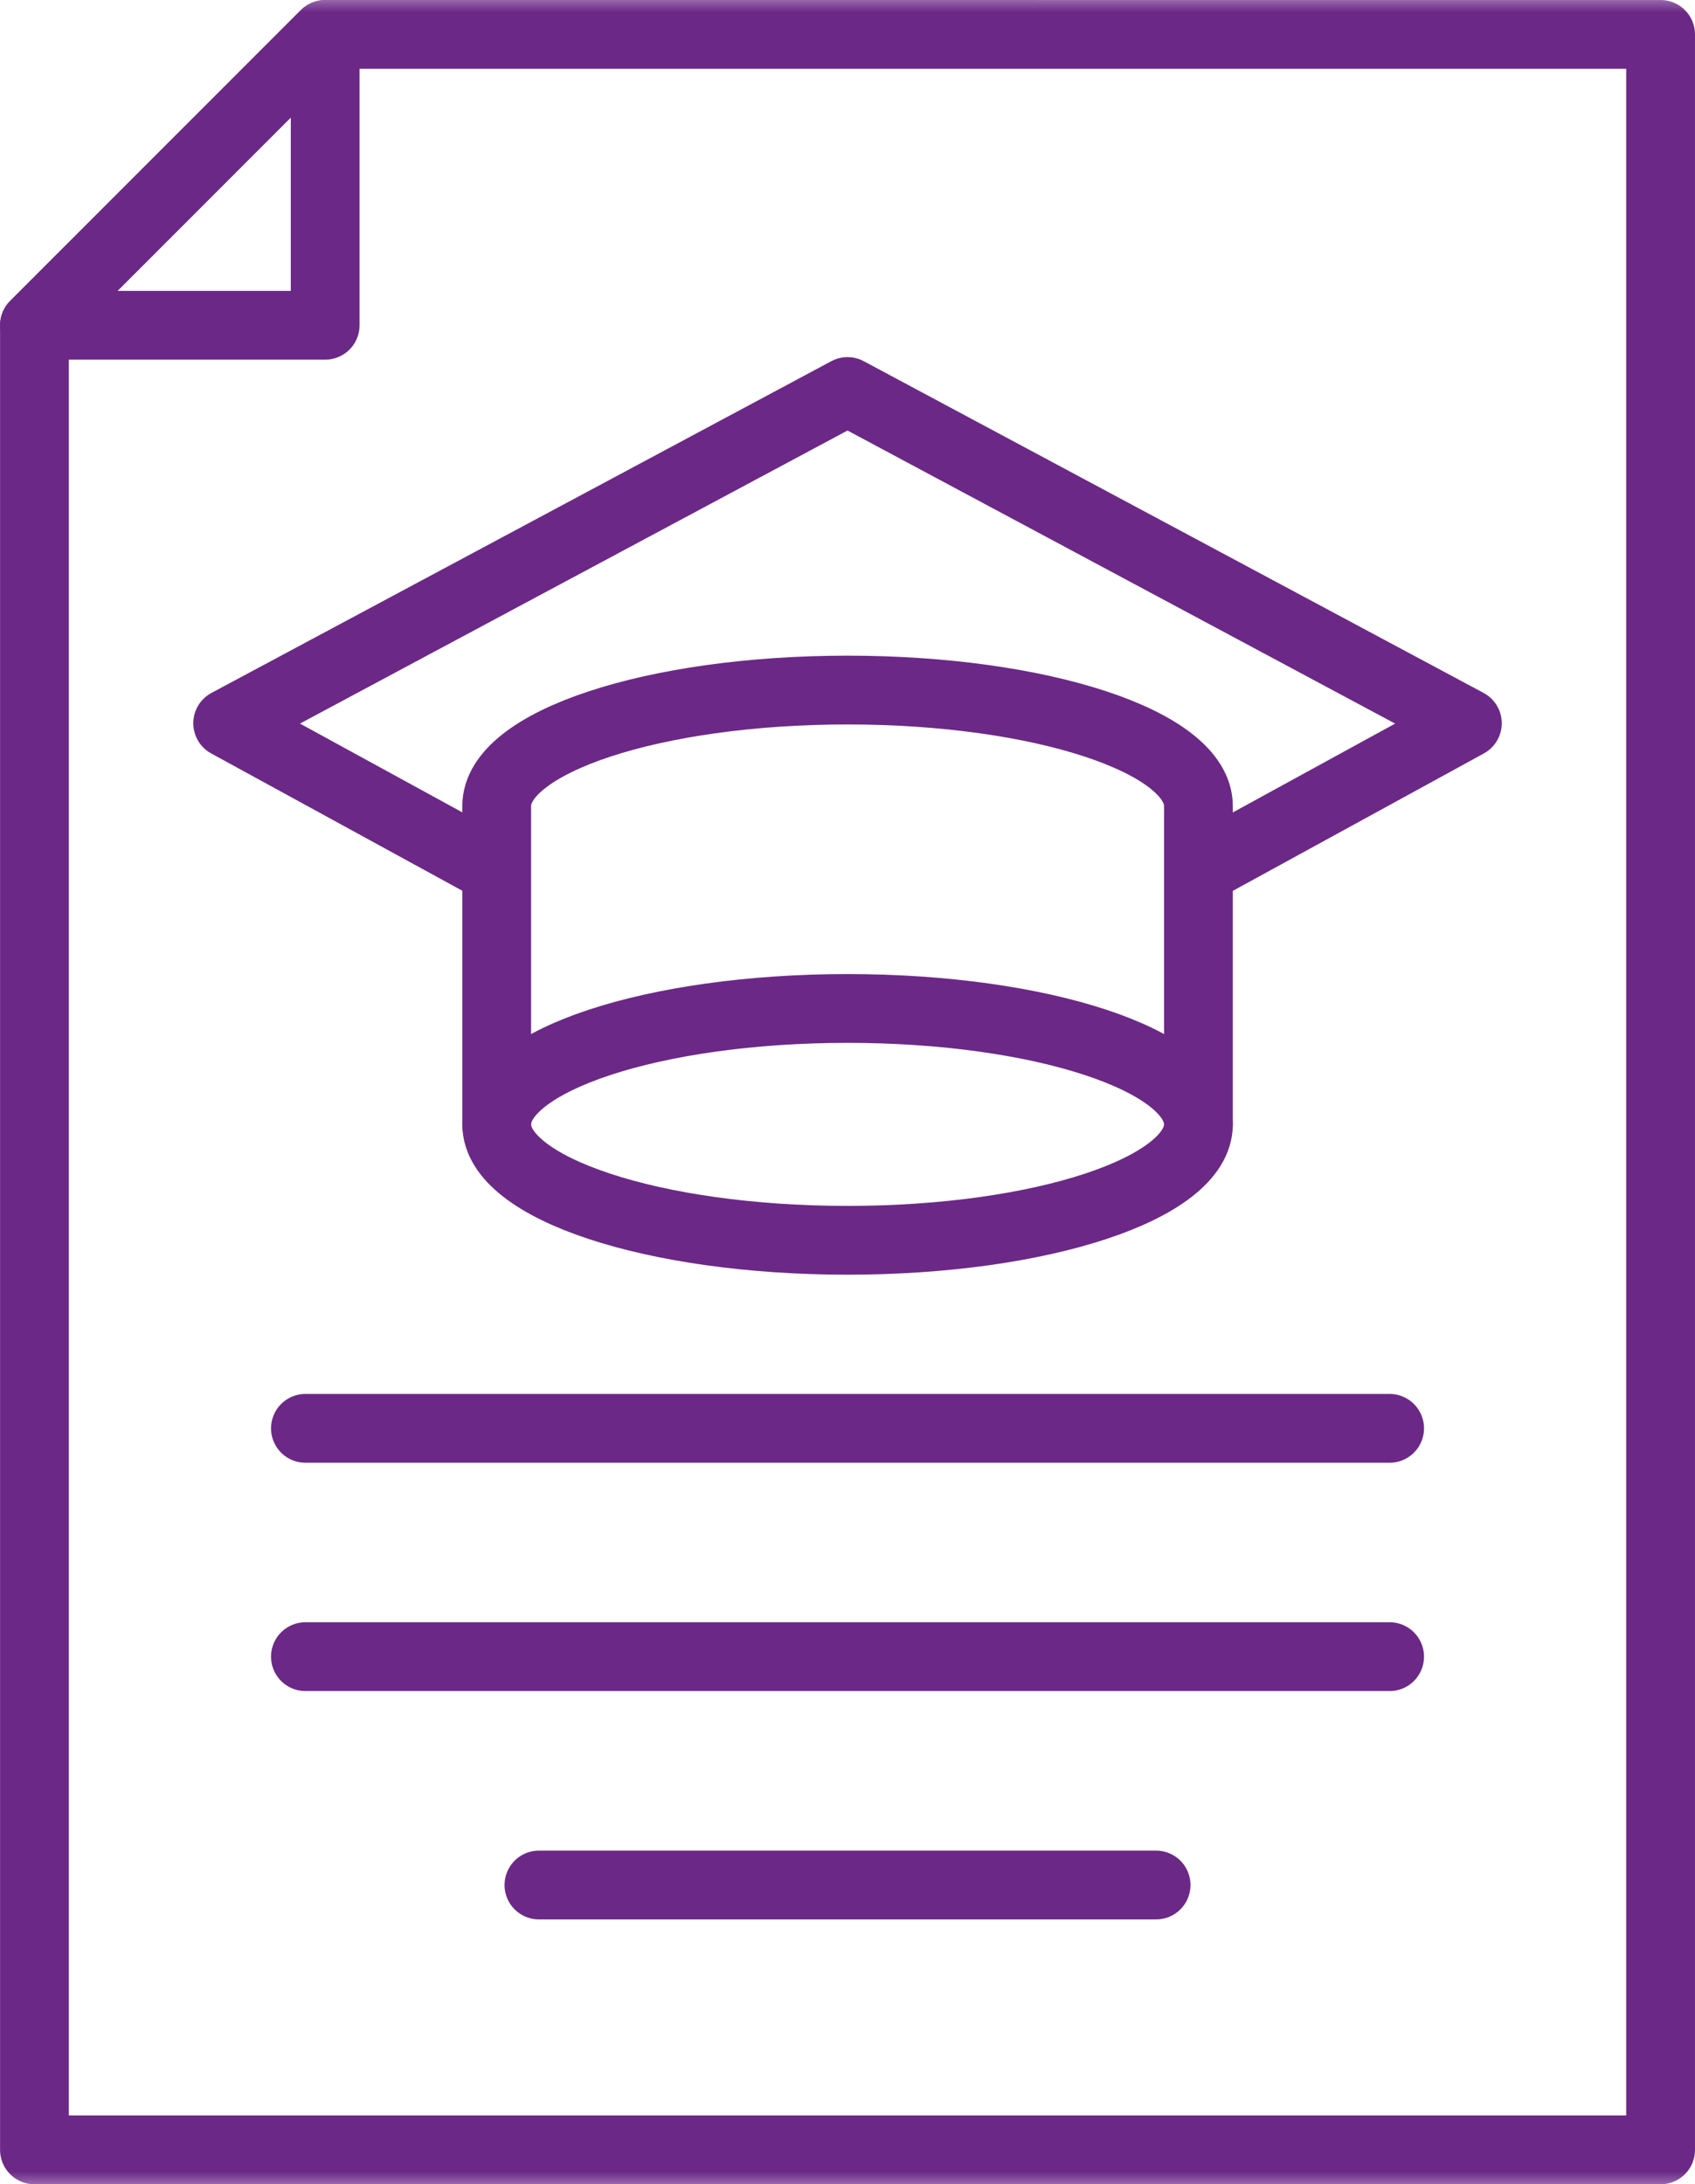 <svg height="51.595" viewBox="0 0 40.053 51.595" width="40.053" xmlns="http://www.w3.org/2000/svg" xmlns:xlink="http://www.w3.org/1999/xlink"><mask id="a" fill="#fff"><path d="m0 52h52v-52h-52z" fill="#fff" fill-rule="evenodd"/></mask><g fill="none" fill-rule="evenodd" stroke-linecap="round" stroke-linejoin="round" transform="matrix(1 0 0 -1 -5.973 51.798)"><path d="m6.274 0-6.274 3.429 14.647 7.836 14.647-7.836-6.171-3.377" stroke="#6c2887" stroke-width="1.625" transform="translate(11.353 31.285)"/><g mask="url(#a)"><g stroke="#6c2887" stroke-width="1.625" transform="translate(6.787 1.016)"><path d="m16.583 0v7.521c0 1.512-3.712 2.738-8.291 2.738-4.579 0-8.291-1.226-8.291-2.738v-7.521" transform="translate(10.922 24.223)"/><path d="m16.583 2.738c0-1.512-3.712-2.738-8.291-2.738-4.579 0-8.291 1.226-8.291 2.738 0 1.512 3.712 2.738 8.291 2.738 4.579 0 8.291-1.226 8.291-2.738z" transform="translate(10.922 21.485)"/><path d="m6.87 0v6.87l-6.87-6.87z" transform="translate(0 43.099)"/><path d="m6.87 49.969-6.87-6.87v-43.099h38.426v49.969z"/><path d="m0 .116h25.62" transform="translate(6.403 16.927)"/><path d="m0 .116h25.62" transform="translate(6.403 11.534)"/><path d="m0 .116h14.584" transform="translate(11.921 6.14)"/></g></g></g></svg>